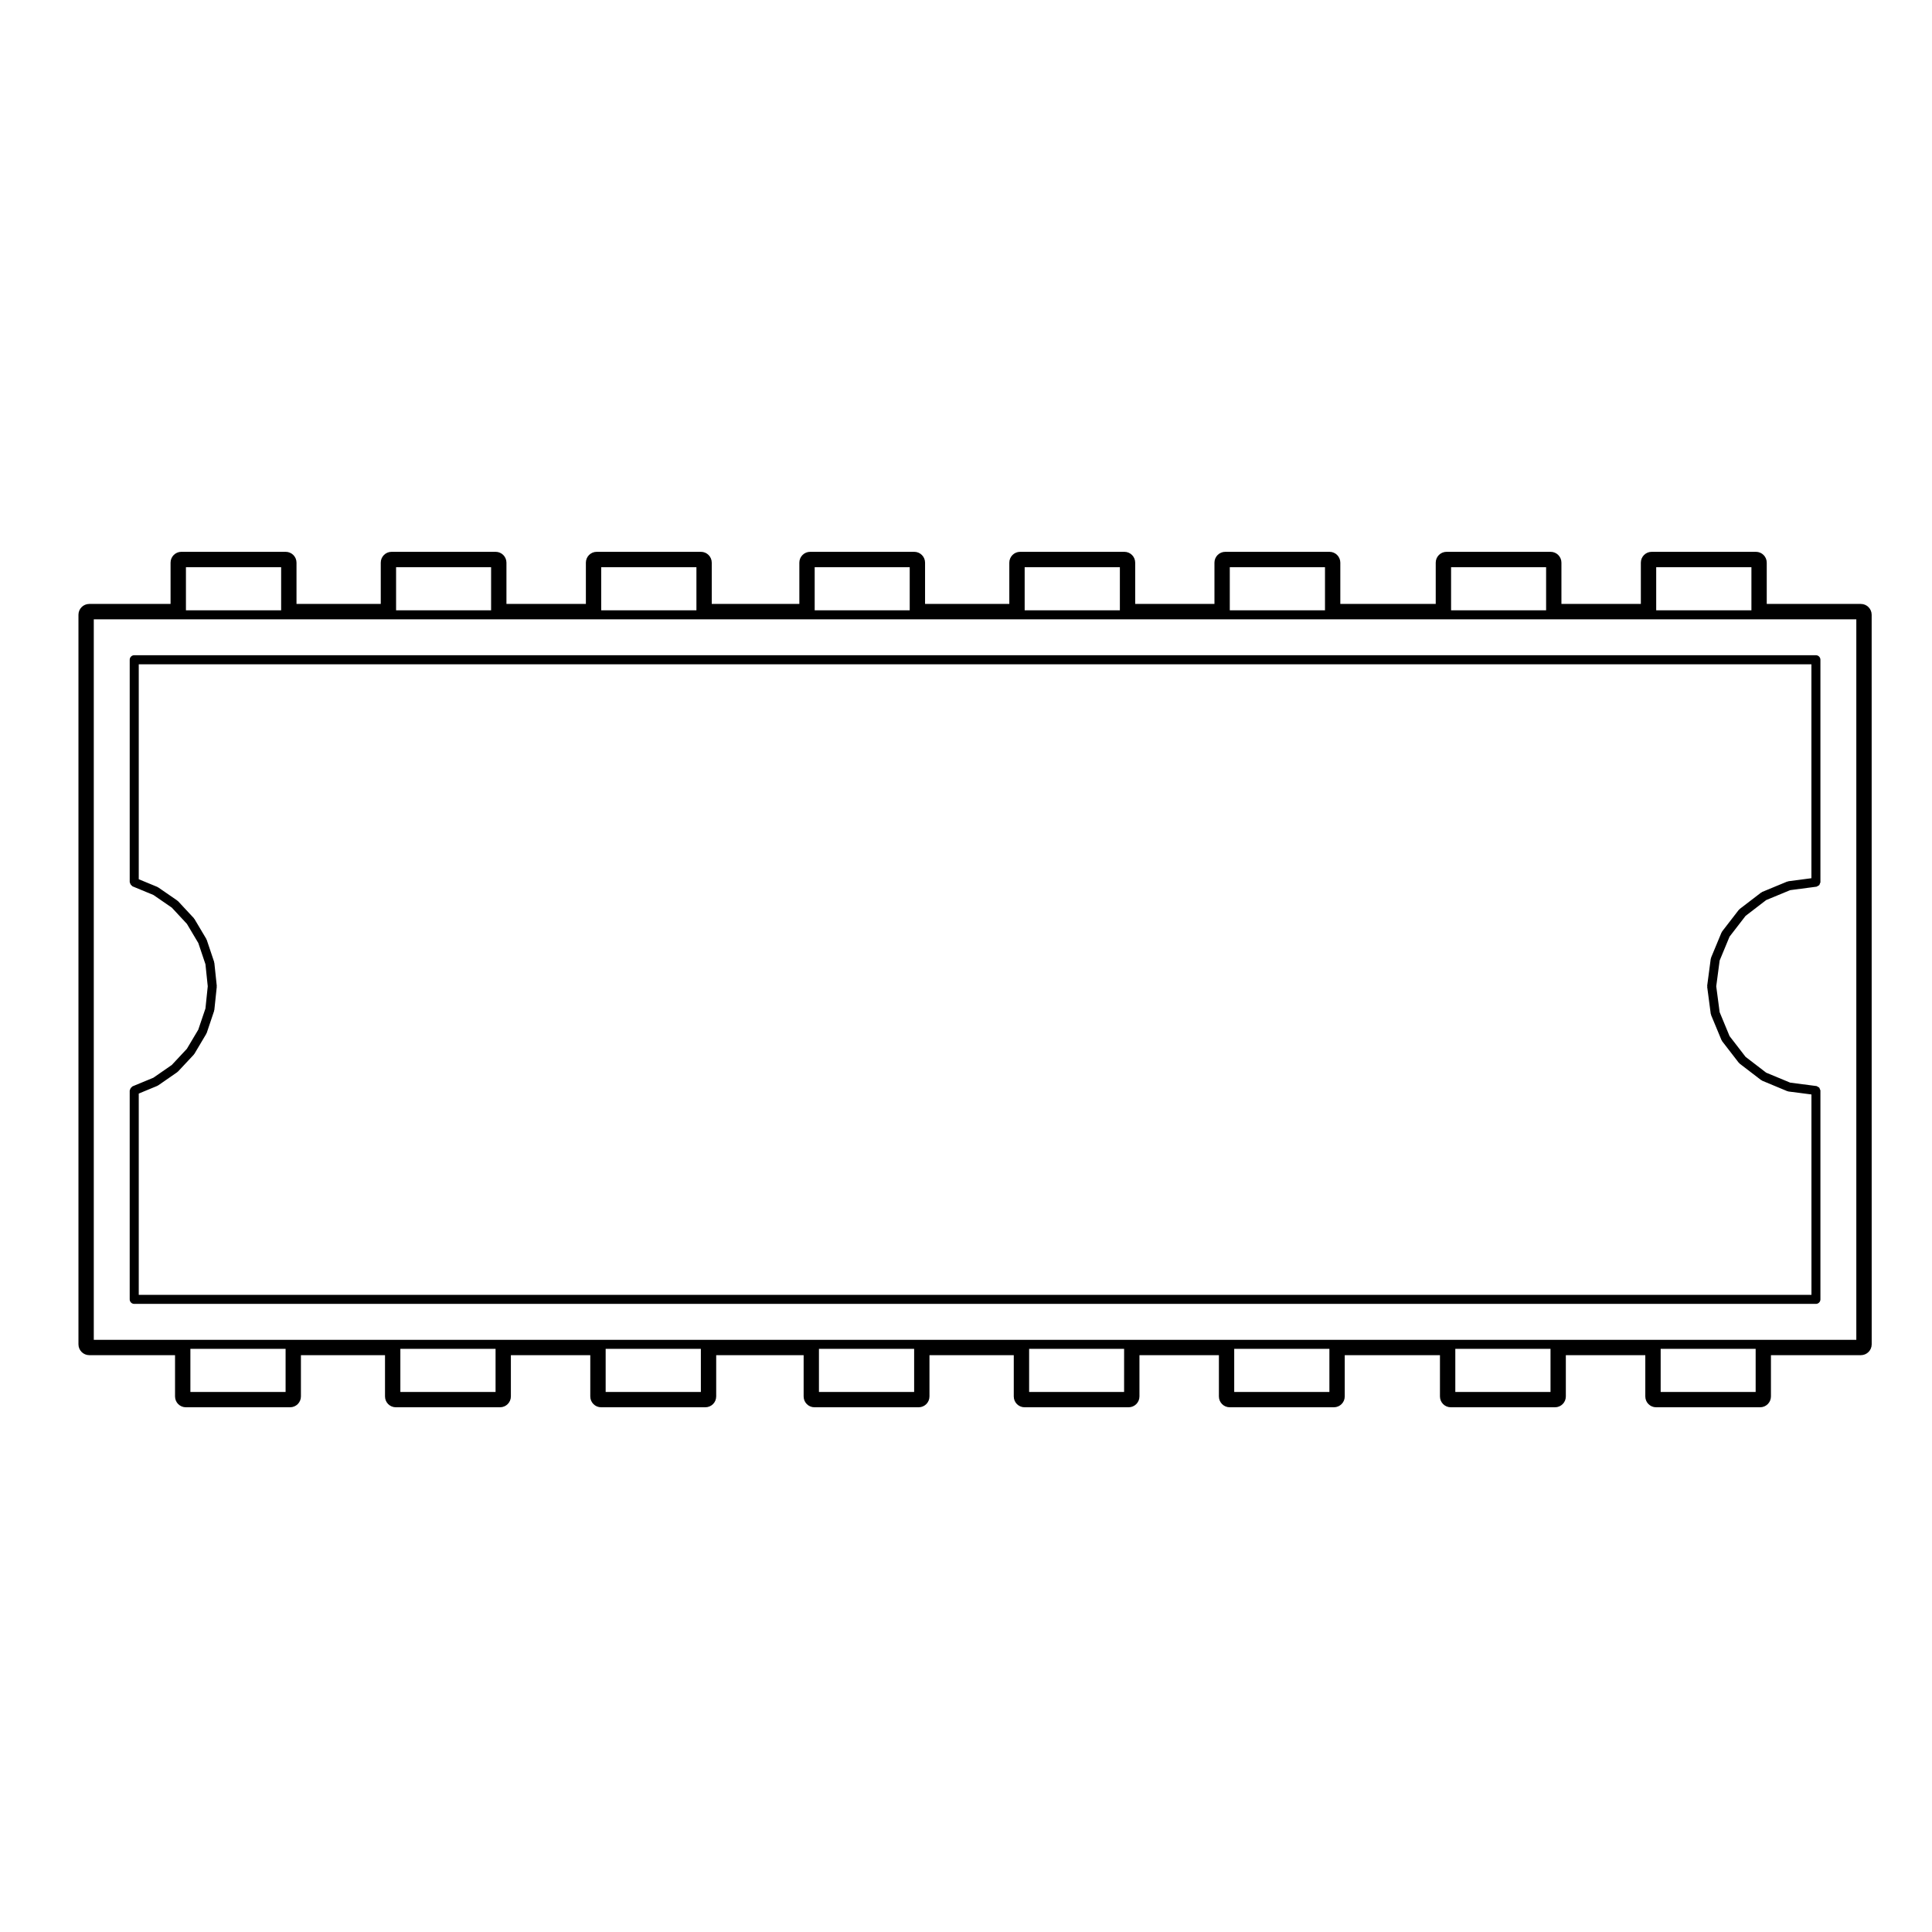 <?xml version="1.0" encoding="UTF-8"?>
<!-- Uploaded to: SVG Repo, www.svgrepo.com, Generator: SVG Repo Mixer Tools -->
<svg fill="#000000" width="800px" height="800px" version="1.1" viewBox="144 144 512 512" xmlns="http://www.w3.org/2000/svg">
 <g>
  <path d="m626.43 488.35v-55.348c0-0.137-0.105-0.227-0.145-0.352-0.055-0.145-0.066-0.297-0.168-0.414-0.102-0.117-0.25-0.152-0.387-0.227-0.117-0.059-0.195-0.172-0.336-0.191l-6.984-0.91-6.352-2.637-5.461-4.191-4.246-5.5-2.625-6.34-0.906-6.856 0.906-6.836 2.625-6.328 4.246-5.5 5.461-4.191 6.352-2.629 6.984-0.918c0.141-0.02 0.223-0.133 0.336-0.195 0.137-0.07 0.289-0.105 0.387-0.223 0.105-0.117 0.117-0.266 0.172-0.418 0.039-0.121 0.141-0.211 0.141-0.352v-58.953c0-0.66-0.535-1.199-1.195-1.199h-445.66c-0.66 0-1.199 0.535-1.199 1.199v58.938c0 0.09 0.082 0.141 0.09 0.215 0.035 0.156 0.086 0.277 0.176 0.414 0.09 0.133 0.176 0.215 0.309 0.309 0.07 0.047 0.09 0.137 0.168 0.172l5.547 2.293 4.867 3.352 4 4.301 3.023 5.078 1.891 5.621 0.609 5.848-0.609 5.879-1.902 5.613-3.023 5.078-4 4.281-4.871 3.375-5.543 2.293c-0.082 0.031-0.102 0.117-0.168 0.168-0.117 0.086-0.207 0.172-0.301 0.305-0.098 0.137-0.141 0.258-0.176 0.418-0.016 0.082-0.09 0.133-0.09 0.211v55.348c0 0.66 0.539 1.195 1.199 1.195h445.66c0.664 0 1.199-0.535 1.199-1.195zm-2.387-1.199h-443.27v-53.348l4.922-2.035c0.039-0.016 0.047-0.055 0.074-0.074 0.051-0.023 0.105-0.02 0.152-0.051l5.066-3.512c0.047-0.023 0.039-0.082 0.082-0.109 0.031-0.035 0.086-0.02 0.109-0.055l4.191-4.484c0.02-0.023 0.012-0.059 0.031-0.086 0.039-0.047 0.09-0.07 0.121-0.117l3.148-5.301c0.02-0.035 0-0.074 0.016-0.105 0.023-0.051 0.074-0.082 0.098-0.125l1.969-5.856c0.016-0.039-0.02-0.086-0.012-0.125 0.016-0.051 0.059-0.082 0.066-0.125l0.645-6.141c0.004-0.047-0.039-0.082-0.039-0.117 0-0.051 0.047-0.082 0.039-0.125l-0.645-6.098c-0.004-0.051-0.055-0.074-0.066-0.121s0.023-0.086 0.012-0.133l-1.969-5.863c-0.016-0.047-0.07-0.059-0.09-0.105-0.02-0.039 0.004-0.09-0.02-0.125l-3.148-5.297c-0.023-0.039-0.082-0.039-0.105-0.082-0.023-0.039-0.016-0.09-0.047-0.121l-4.191-4.504c-0.031-0.035-0.086-0.023-0.117-0.055-0.039-0.031-0.035-0.086-0.082-0.109l-5.066-3.492c-0.039-0.023-0.09-0.004-0.125-0.031-0.039-0.02-0.051-0.07-0.098-0.09l-4.922-2.031v-56.965h443.27v56.695l-6.098 0.801c-0.059 0.004-0.086 0.066-0.137 0.082-0.059 0.016-0.109-0.02-0.168 0l-6.644 2.75c-0.055 0.023-0.066 0.086-0.109 0.117-0.051 0.023-0.105 0.004-0.156 0.039l-5.719 4.383c-0.047 0.035-0.039 0.102-0.082 0.137-0.039 0.035-0.105 0.031-0.137 0.082l-4.43 5.738c-0.035 0.051-0.016 0.109-0.039 0.16-0.031 0.047-0.09 0.059-0.109 0.109l-2.762 6.644c-0.016 0.051 0.016 0.098 0 0.145-0.016 0.059-0.074 0.09-0.086 0.156l-0.945 7.141c-0.012 0.059 0.047 0.102 0.047 0.156s-0.055 0.102-0.047 0.156l0.945 7.164c0.012 0.059 0.07 0.098 0.086 0.156 0.016 0.051-0.016 0.098 0 0.141l2.762 6.644c0.023 0.059 0.086 0.09 0.121 0.145 0.02 0.039 0 0.09 0.031 0.125l4.43 5.738c0.031 0.039 0.098 0.031 0.125 0.066 0.047 0.047 0.039 0.109 0.09 0.152l5.719 4.383c0.055 0.039 0.117 0.023 0.172 0.055 0.047 0.031 0.055 0.086 0.102 0.102l6.644 2.766c0.082 0.035 0.168 0.039 0.25 0.051 0.02 0.004 0.031 0.031 0.055 0.035l6.098 0.789 0.004 53.109z"/>
  <path d="m333.8 514.07v-10.938h23.172v10.938c0 1.594 1.285 2.871 2.867 2.871h27.613c1.582 0 2.867-1.281 2.867-2.871v-10.938h22.34v10.938c0 1.594 1.285 2.871 2.867 2.871h27.57c1.586 0 2.871-1.281 2.871-2.871v-10.938h21.055v10.938c0 1.594 1.285 2.871 2.867 2.871h27.609c1.586 0 2.871-1.281 2.871-2.871v-10.938h25.234v10.938c0 1.594 1.285 2.871 2.867 2.871h27.625c1.582 0 2.867-1.281 2.867-2.871v-10.938h21.059v10.938c0 1.594 1.285 2.871 2.867 2.871h27.562c1.582 0 2.867-1.281 2.867-2.871v-10.938h23.832c1.582 0 2.867-1.285 2.867-2.871l-0.008-193.34c0-1.586-1.285-2.871-2.867-2.871h-24.938v-10.941c0-1.586-1.285-2.871-2.867-2.871h-27.625c-1.582 0-2.871 1.285-2.871 2.871v10.941h-21.047v-10.941c0-1.586-1.285-2.871-2.867-2.871h-27.578c-1.582 0-2.867 1.285-2.867 2.871v10.941h-25.285v-10.941c0-1.586-1.285-2.871-2.867-2.871h-27.617c-1.586 0-2.871 1.285-2.871 2.871v10.941h-21.004v-10.941c0-1.586-1.285-2.871-2.867-2.871h-27.625c-1.582 0-2.867 1.285-2.867 2.871v10.941h-22.328v-10.941c0-1.586-1.289-2.871-2.871-2.871h-27.578c-1.582 0-2.867 1.285-2.867 2.871v10.941h-23.215v-10.941c0-1.586-1.285-2.871-2.867-2.871h-27.617c-1.586 0-2.871 1.285-2.871 2.871v10.941h-21.051v-10.941c0-1.586-1.285-2.871-2.867-2.871h-27.574c-1.582 0-2.867 1.285-2.867 2.871v10.941h-22.328v-10.941c0-1.586-1.289-2.871-2.871-2.871l-27.633-0.004c-1.582 0-2.871 1.285-2.871 2.871v10.941l-21.543 0.004c-1.582 0-2.867 1.285-2.867 2.871v193.34c0 1.586 1.285 2.871 2.867 2.871h22.73v10.938c0 1.594 1.285 2.871 2.867 2.871h27.625c1.582 0 2.867-1.281 2.867-2.871v-10.938h22.285v10.938c0 1.594 1.285 2.871 2.867 2.871h27.617c1.582 0 2.871-1.281 2.871-2.871v-10.938h21.043v10.938c0 1.594 1.285 2.871 2.867 2.871h27.617c1.594 0.004 2.883-1.277 2.883-2.871zm52.457-1.191h-25.227v-11.426h25.227zm55.641 0h-25.168v-11.426h25.172zm54.406 0h-25.223v-11.426h25.223zm58.598 0h-25.23v-11.426h25.23zm54.363 0h-25.172v-11.426h25.172zm-26.355-218.57h25.234v11.422h-25.234zm-54.359 0h25.184v11.422h-25.184zm-58.645 0h25.23v11.422h-25.23zm-54.359 0h25.23v11.422h-25.23zm-55.648 0h25.184v11.422h-25.184zm-56.57 0h25.23v11.422h-25.23zm-54.363 0h25.18v11.422h-25.18zm-55.691 0h25.23v11.422h-25.23zm26.41 218.57h-25.23v-11.426h25.23zm55.645 0h-25.23v-11.426h25.23zm1.195-13.816h-107.67v-190.94h467.09v190.94zm53.211 13.816h-25.23v-11.426h25.23z"/>
 </g>
</svg>